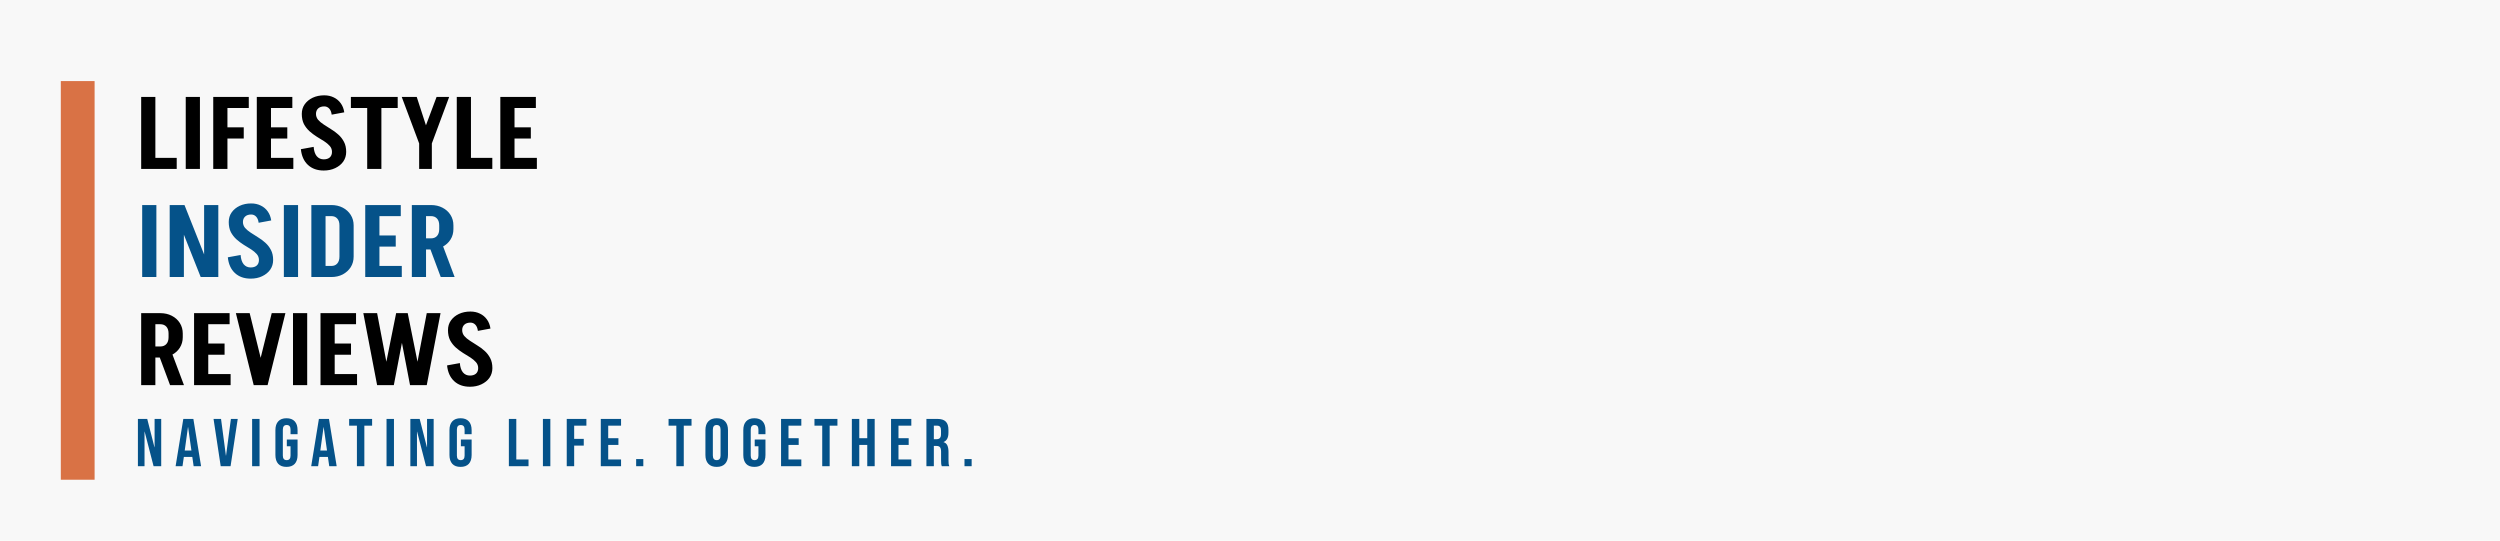 <svg width="370" height="80" viewBox="0 0 370 80" fill="none" xmlns="http://www.w3.org/2000/svg">
<rect width="370" height="80" fill="#FCFFFC"/>
<rect width="370" height="80" fill="#F8F8F8"/>
<rect x="9" y="12" width="5" height="59" fill="#D97245"/>
<path d="M22.548 25V23.361H26.154V25H22.548ZM20.894 25V14.347H22.995V25H20.894ZM27.489 25V14.347H29.59V25H27.489ZM33.139 20.5V18.846H36.074V20.5H33.139ZM31.56 14.347H33.661V25H31.56V14.347ZM33.214 14.347H36.819V15.986H33.214V14.347ZM39.511 25V23.361H43.414V25H39.511ZM39.585 20.5V18.846H42.52V20.5H39.585ZM38.006 14.347H40.107V25H38.006V14.347ZM39.66 14.347H43.265V15.986H39.66V14.347ZM49.134 22.482C49.134 22.144 49.025 21.851 48.807 21.603C48.588 21.355 48.31 21.121 47.972 20.902C47.635 20.684 47.272 20.46 46.885 20.232C46.507 19.994 46.149 19.725 45.812 19.427C45.474 19.119 45.196 18.762 44.977 18.355C44.769 17.937 44.664 17.436 44.664 16.85H46.765C46.765 17.177 46.87 17.471 47.078 17.729C47.297 17.977 47.575 18.211 47.913 18.429C48.25 18.648 48.608 18.876 48.985 19.114C49.373 19.343 49.735 19.611 50.073 19.919C50.411 20.217 50.689 20.575 50.907 20.992C51.126 21.399 51.235 21.896 51.235 22.482H49.134ZM44.664 16.865C44.664 16.318 44.808 15.841 45.096 15.434C45.385 15.027 45.777 14.704 46.274 14.466C46.78 14.227 47.351 14.108 47.987 14.108V15.747C47.61 15.747 47.312 15.846 47.093 16.045C46.875 16.244 46.765 16.517 46.765 16.865H44.664ZM51.235 22.482C51.235 23.018 51.091 23.495 50.803 23.912C50.515 24.32 50.118 24.642 49.611 24.881C49.114 25.119 48.548 25.238 47.913 25.238V23.584C48.29 23.584 48.588 23.49 48.807 23.301C49.025 23.103 49.134 22.83 49.134 22.482H51.235ZM49.09 16.969C49.04 16.572 48.916 16.269 48.717 16.06C48.519 15.851 48.275 15.747 47.987 15.747V14.108C48.514 14.108 48.985 14.212 49.403 14.421C49.82 14.62 50.163 14.908 50.431 15.285C50.699 15.653 50.873 16.1 50.952 16.626L49.09 16.969ZM46.423 21.737C46.462 22.323 46.611 22.78 46.87 23.108C47.138 23.426 47.486 23.584 47.913 23.584V25.238C46.949 25.238 46.169 24.96 45.573 24.404C44.977 23.848 44.63 23.073 44.53 22.08L46.423 21.737ZM51.931 15.986V14.347H58.86V15.986H51.931ZM54.345 25V14.347H56.446V25H54.345ZM62.035 21.23L64.613 14.347H66.475L63.913 21.23H62.035ZM62.035 25V21.23H63.913V25H62.035ZM62.035 21.23L59.458 14.347H61.678L63.913 21.23H62.035ZM69.256 25V23.361H72.862V25H69.256ZM67.602 25V14.347H69.703V25H67.602ZM75.553 25V23.361H79.457V25H75.553ZM75.627 20.5V18.846H78.563V20.5H75.627ZM74.048 14.347H76.149V25H74.048V14.347ZM75.702 14.347H79.308V15.986H75.702V14.347ZM25.17 57L23.308 52.008H25.349L27.227 57H25.17ZM22.742 52.917V51.278H23.74V52.917H22.742ZM22.742 47.986V46.346H23.74V47.986H22.742ZM24.947 49.922V49.341H27.048V49.922H24.947ZM27.048 49.356H24.947C24.947 48.919 24.837 48.581 24.619 48.343C24.401 48.105 24.102 47.986 23.725 47.986V46.346C24.361 46.346 24.927 46.476 25.424 46.734C25.93 46.992 26.328 47.35 26.616 47.807C26.904 48.264 27.048 48.78 27.048 49.356ZM27.048 49.908C27.048 50.484 26.904 51 26.616 51.457C26.328 51.914 25.93 52.272 25.424 52.53C24.927 52.788 24.361 52.917 23.725 52.917V51.278C24.102 51.278 24.401 51.159 24.619 50.921C24.837 50.682 24.947 50.345 24.947 49.908H27.048ZM20.894 57V46.346H22.995V57H20.894ZM30.227 57V55.361H34.131V57H30.227ZM30.302 52.5V50.846H33.237V52.5H30.302ZM28.722 46.346H30.823V57H28.722V46.346ZM30.376 46.346H33.982V47.986H30.376V46.346ZM37.578 57L40.215 46.346H42.241L39.604 57H37.578ZM37.548 57L34.91 46.346H36.952L39.574 57H37.548ZM43.364 57V46.346H45.465V57H43.364ZM48.94 57V55.361H52.843V57H48.94ZM49.014 52.5V50.846H51.949V52.5H49.014ZM47.435 46.346H49.535V57H47.435V46.346ZM49.089 46.346H52.694V47.986H49.089V46.346ZM60.685 57L58.644 46.346H60.343L62.488 57H60.685ZM55.813 57L53.772 46.346H55.813L57.84 57H55.813ZM56.484 57L58.629 46.346H60.328L58.286 57H56.484ZM61.132 57L63.159 46.346H65.2L63.159 57H61.132ZM70.771 54.482C70.771 54.144 70.662 53.851 70.444 53.603C70.225 53.355 69.947 53.121 69.609 52.903C69.272 52.684 68.909 52.461 68.522 52.232C68.144 51.994 67.786 51.725 67.449 51.427C67.111 51.12 66.833 50.762 66.614 50.355C66.406 49.937 66.301 49.436 66.301 48.85H68.402C68.402 49.178 68.507 49.471 68.715 49.729C68.934 49.977 69.212 50.211 69.55 50.429C69.887 50.648 70.245 50.876 70.622 51.114C71.01 51.343 71.372 51.611 71.71 51.919C72.048 52.217 72.326 52.575 72.544 52.992C72.763 53.399 72.872 53.896 72.872 54.482H70.771ZM66.301 48.865C66.301 48.318 66.445 47.842 66.734 47.434C67.022 47.027 67.414 46.704 67.911 46.466C68.417 46.227 68.988 46.108 69.624 46.108V47.747C69.247 47.747 68.949 47.846 68.73 48.045C68.512 48.244 68.402 48.517 68.402 48.865H66.301ZM72.872 54.482C72.872 55.018 72.728 55.495 72.44 55.912C72.152 56.32 71.755 56.642 71.248 56.881C70.751 57.119 70.185 57.238 69.55 57.238V55.584C69.927 55.584 70.225 55.49 70.444 55.301C70.662 55.103 70.771 54.83 70.771 54.482H72.872ZM70.727 48.969C70.677 48.572 70.553 48.269 70.354 48.06C70.156 47.851 69.912 47.747 69.624 47.747V46.108C70.151 46.108 70.622 46.212 71.04 46.421C71.457 46.62 71.799 46.908 72.068 47.285C72.336 47.653 72.51 48.1 72.589 48.626L70.727 48.969ZM68.06 53.737C68.099 54.323 68.248 54.78 68.507 55.108C68.775 55.426 69.123 55.584 69.55 55.584V57.238C68.586 57.238 67.806 56.96 67.21 56.404C66.614 55.848 66.267 55.073 66.167 54.08L68.06 53.737Z" fill="black"/>
<path d="M21.043 41V30.346H23.144V41H21.043ZM29.703 41L25.471 30.346H27.304L31.536 41H29.703ZM25.114 41V30.346H27.215V41H25.114ZM30.209 41V30.346H32.31V41H30.209ZM38.323 38.482C38.323 38.144 38.214 37.851 37.995 37.603C37.777 37.355 37.499 37.121 37.161 36.903C36.823 36.684 36.461 36.461 36.073 36.232C35.696 35.994 35.338 35.725 35.001 35.427C34.663 35.12 34.385 34.762 34.166 34.355C33.958 33.937 33.853 33.436 33.853 32.85H35.954C35.954 33.178 36.058 33.471 36.267 33.729C36.486 33.977 36.764 34.211 37.101 34.429C37.439 34.648 37.797 34.876 38.174 35.114C38.562 35.343 38.924 35.611 39.262 35.919C39.6 36.217 39.878 36.575 40.096 36.992C40.315 37.399 40.424 37.896 40.424 38.482H38.323ZM33.853 32.865C33.853 32.318 33.997 31.841 34.285 31.434C34.573 31.027 34.966 30.704 35.462 30.466C35.969 30.227 36.54 30.108 37.176 30.108V31.747C36.798 31.747 36.5 31.846 36.282 32.045C36.063 32.244 35.954 32.517 35.954 32.865H33.853ZM40.424 38.482C40.424 39.018 40.28 39.495 39.992 39.912C39.704 40.32 39.307 40.642 38.8 40.881C38.303 41.119 37.737 41.238 37.101 41.238V39.584C37.479 39.584 37.777 39.49 37.995 39.301C38.214 39.103 38.323 38.83 38.323 38.482H40.424ZM38.279 32.969C38.229 32.572 38.105 32.269 37.906 32.06C37.707 31.851 37.464 31.747 37.176 31.747V30.108C37.702 30.108 38.174 30.212 38.591 30.421C39.009 30.62 39.351 30.908 39.62 31.285C39.888 31.653 40.062 32.1 40.141 32.626L38.279 32.969ZM35.611 37.737C35.651 38.323 35.8 38.78 36.058 39.108C36.327 39.426 36.674 39.584 37.101 39.584V41.238C36.138 41.238 35.358 40.96 34.762 40.404C34.166 39.848 33.818 39.073 33.719 38.08L35.611 37.737ZM42.011 41V30.346H44.112V41H42.011ZM50.239 38.005V33.356H52.339V38.005H50.239ZM47.855 41V39.361H49.032V41H47.855ZM47.855 31.985V30.346H49.032V31.985H47.855ZM47.855 31.985V30.346H49.032V31.985H47.855ZM52.339 33.356H50.239C50.239 32.919 50.129 32.581 49.911 32.343C49.702 32.105 49.409 31.985 49.032 31.985V30.346C49.667 30.346 50.233 30.476 50.73 30.734C51.227 30.992 51.619 31.35 51.907 31.807C52.195 32.264 52.339 32.78 52.339 33.356ZM52.339 37.975C52.339 38.561 52.195 39.083 51.907 39.54C51.619 39.987 51.227 40.344 50.73 40.613C50.233 40.871 49.667 41 49.032 41V39.361C49.409 39.361 49.702 39.242 49.911 39.003C50.129 38.755 50.239 38.412 50.239 37.975H52.339ZM46.081 41V30.346H48.182V41H46.081ZM55.56 41V39.361H59.464V41H55.56ZM55.635 36.5V34.846H58.57V36.5H55.635ZM54.055 30.346H56.156V41H54.055V30.346ZM55.709 30.346H59.315V31.985H55.709V30.346ZM65.229 41L63.366 36.008H65.407L67.285 41H65.229ZM62.8 36.917V35.278H63.798V36.917H62.8ZM62.8 31.985V30.346H63.798V31.985H62.8ZM65.005 33.922V33.341H67.106V33.922H65.005ZM67.106 33.356H65.005C65.005 32.919 64.896 32.581 64.677 32.343C64.459 32.105 64.161 31.985 63.783 31.985V30.346C64.419 30.346 64.985 30.476 65.482 30.734C65.989 30.992 66.386 31.35 66.674 31.807C66.962 32.264 67.106 32.78 67.106 33.356ZM67.106 33.908C67.106 34.484 66.962 35 66.674 35.457C66.386 35.914 65.989 36.272 65.482 36.53C64.985 36.788 64.419 36.917 63.783 36.917V35.278C64.161 35.278 64.459 35.159 64.677 34.921C64.896 34.682 65.005 34.345 65.005 33.908H67.106ZM60.952 41V30.346H63.053V41H60.952Z" fill="#055289"/>
<path d="M20.41 62H21.79L22.86 66.19H22.88V62H23.86V69H22.73L21.41 63.89H21.39V69H20.41V62ZM27.129 62H28.619L29.759 69H28.659L28.459 67.61V67.63H27.209L27.009 69H25.989L27.129 62ZM28.329 66.68L27.839 63.22H27.819L27.339 66.68H28.329ZM31.604 62H32.714L33.434 67.43H33.454L34.174 62H35.184L34.124 69H32.664L31.604 62ZM37.314 62H38.414V69H37.314V62ZM42.4 69.1C41.866 69.1 41.46 68.95 41.18 68.65C40.9 68.343 40.76 67.907 40.76 67.34V63.66C40.76 63.093 40.9 62.66 41.18 62.36C41.46 62.053 41.866 61.9 42.4 61.9C42.933 61.9 43.34 62.053 43.62 62.36C43.9 62.66 44.04 63.093 44.04 63.66V64.26H43V63.59C43 63.13 42.81 62.9 42.43 62.9C42.05 62.9 41.86 63.13 41.86 63.59V67.42C41.86 67.873 42.05 68.1 42.43 68.1C42.81 68.1 43 67.873 43 67.42V66.05H42.45V65.05H44.04V67.34C44.04 67.907 43.9 68.343 43.62 68.65C43.34 68.95 42.933 69.1 42.4 69.1ZM47.197 62H48.688L49.828 69H48.727L48.528 67.61V67.63H47.278L47.078 69H46.057L47.197 62ZM48.398 66.68L47.907 63.22H47.888L47.407 66.68H48.398ZM52.823 63H51.673V62H55.073V63H53.923V69H52.823V63ZM57.207 62H58.307V69H57.207V62ZM60.732 62H62.112L63.182 66.19H63.202V62H64.182V69H63.052L61.732 63.89H61.712V69H60.732V62ZM68.161 69.1C67.628 69.1 67.221 68.95 66.941 68.65C66.661 68.343 66.521 67.907 66.521 67.34V63.66C66.521 63.093 66.661 62.66 66.941 62.36C67.221 62.053 67.628 61.9 68.161 61.9C68.695 61.9 69.101 62.053 69.381 62.36C69.661 62.66 69.801 63.093 69.801 63.66V64.26H68.761V63.59C68.761 63.13 68.571 62.9 68.191 62.9C67.811 62.9 67.621 63.13 67.621 63.59V67.42C67.621 67.873 67.811 68.1 68.191 68.1C68.571 68.1 68.761 67.873 68.761 67.42V66.05H68.211V65.05H69.801V67.34C69.801 67.907 69.661 68.343 69.381 68.65C69.101 68.95 68.695 69.1 68.161 69.1ZM75.312 62H76.412V68H78.222V69H75.312V62ZM80.351 62H81.451V69H80.351V62ZM83.877 62H86.787V63H84.977V64.95H86.397V65.95H84.977V69H83.877V62ZM88.916 62H91.916V63H90.016V64.85H91.526V65.85H90.016V68H91.916V69H88.916V62ZM94.15 67.94H95.21V69H94.15V67.94ZM100.098 63H98.948V62H102.348V63H101.198V69H100.098V63ZM106.072 69.1C105.532 69.1 105.119 68.947 104.832 68.64C104.546 68.333 104.402 67.9 104.402 67.34V63.66C104.402 63.1 104.546 62.667 104.832 62.36C105.119 62.053 105.532 61.9 106.072 61.9C106.612 61.9 107.026 62.053 107.312 62.36C107.599 62.667 107.742 63.1 107.742 63.66V67.34C107.742 67.9 107.599 68.333 107.312 68.64C107.026 68.947 106.612 69.1 106.072 69.1ZM106.072 68.1C106.452 68.1 106.642 67.87 106.642 67.41V63.59C106.642 63.13 106.452 62.9 106.072 62.9C105.692 62.9 105.502 63.13 105.502 63.59V67.41C105.502 67.87 105.692 68.1 106.072 68.1ZM111.648 69.1C111.114 69.1 110.708 68.95 110.428 68.65C110.148 68.343 110.008 67.907 110.008 67.34V63.66C110.008 63.093 110.148 62.66 110.428 62.36C110.708 62.053 111.114 61.9 111.648 61.9C112.181 61.9 112.588 62.053 112.868 62.36C113.148 62.66 113.288 63.093 113.288 63.66V64.26H112.248V63.59C112.248 63.13 112.058 62.9 111.678 62.9C111.298 62.9 111.108 63.13 111.108 63.59V67.42C111.108 67.873 111.298 68.1 111.678 68.1C112.058 68.1 112.248 67.873 112.248 67.42V66.05H111.698V65.05H113.288V67.34C113.288 67.907 113.148 68.343 112.868 68.65C112.588 68.95 112.181 69.1 111.648 69.1ZM115.596 62H118.596V63H116.696V64.85H118.206V65.85H116.696V68H118.596V69H115.596V62ZM121.69 63H120.54V62H123.94V63H122.79V69H121.69V63ZM126.074 62H127.174V64.85H128.354V62H129.454V69H128.354V65.85H127.174V69H126.074V62ZM131.875 62H134.875V63H132.975V64.85H134.485V65.85H132.975V68H134.875V69H131.875V62ZM137.109 62H138.739C139.306 62 139.719 62.133 139.979 62.4C140.239 62.66 140.369 63.063 140.369 63.61V64.04C140.369 64.767 140.129 65.227 139.649 65.42V65.44C139.916 65.52 140.103 65.683 140.209 65.93C140.323 66.177 140.379 66.507 140.379 66.92V68.15C140.379 68.35 140.386 68.513 140.399 68.64C140.413 68.76 140.446 68.88 140.499 69H139.379C139.339 68.887 139.313 68.78 139.299 68.68C139.286 68.58 139.279 68.4 139.279 68.14V66.86C139.279 66.54 139.226 66.317 139.119 66.19C139.019 66.063 138.843 66 138.589 66H138.209V69H137.109V62ZM138.609 65C138.829 65 138.993 64.943 139.099 64.83C139.213 64.717 139.269 64.527 139.269 64.26V63.72C139.269 63.467 139.223 63.283 139.129 63.17C139.043 63.057 138.903 63 138.709 63H138.209V65H138.609ZM142.744 67.94H143.804V69H142.744V67.94Z" fill="#055289"/>
</svg>
